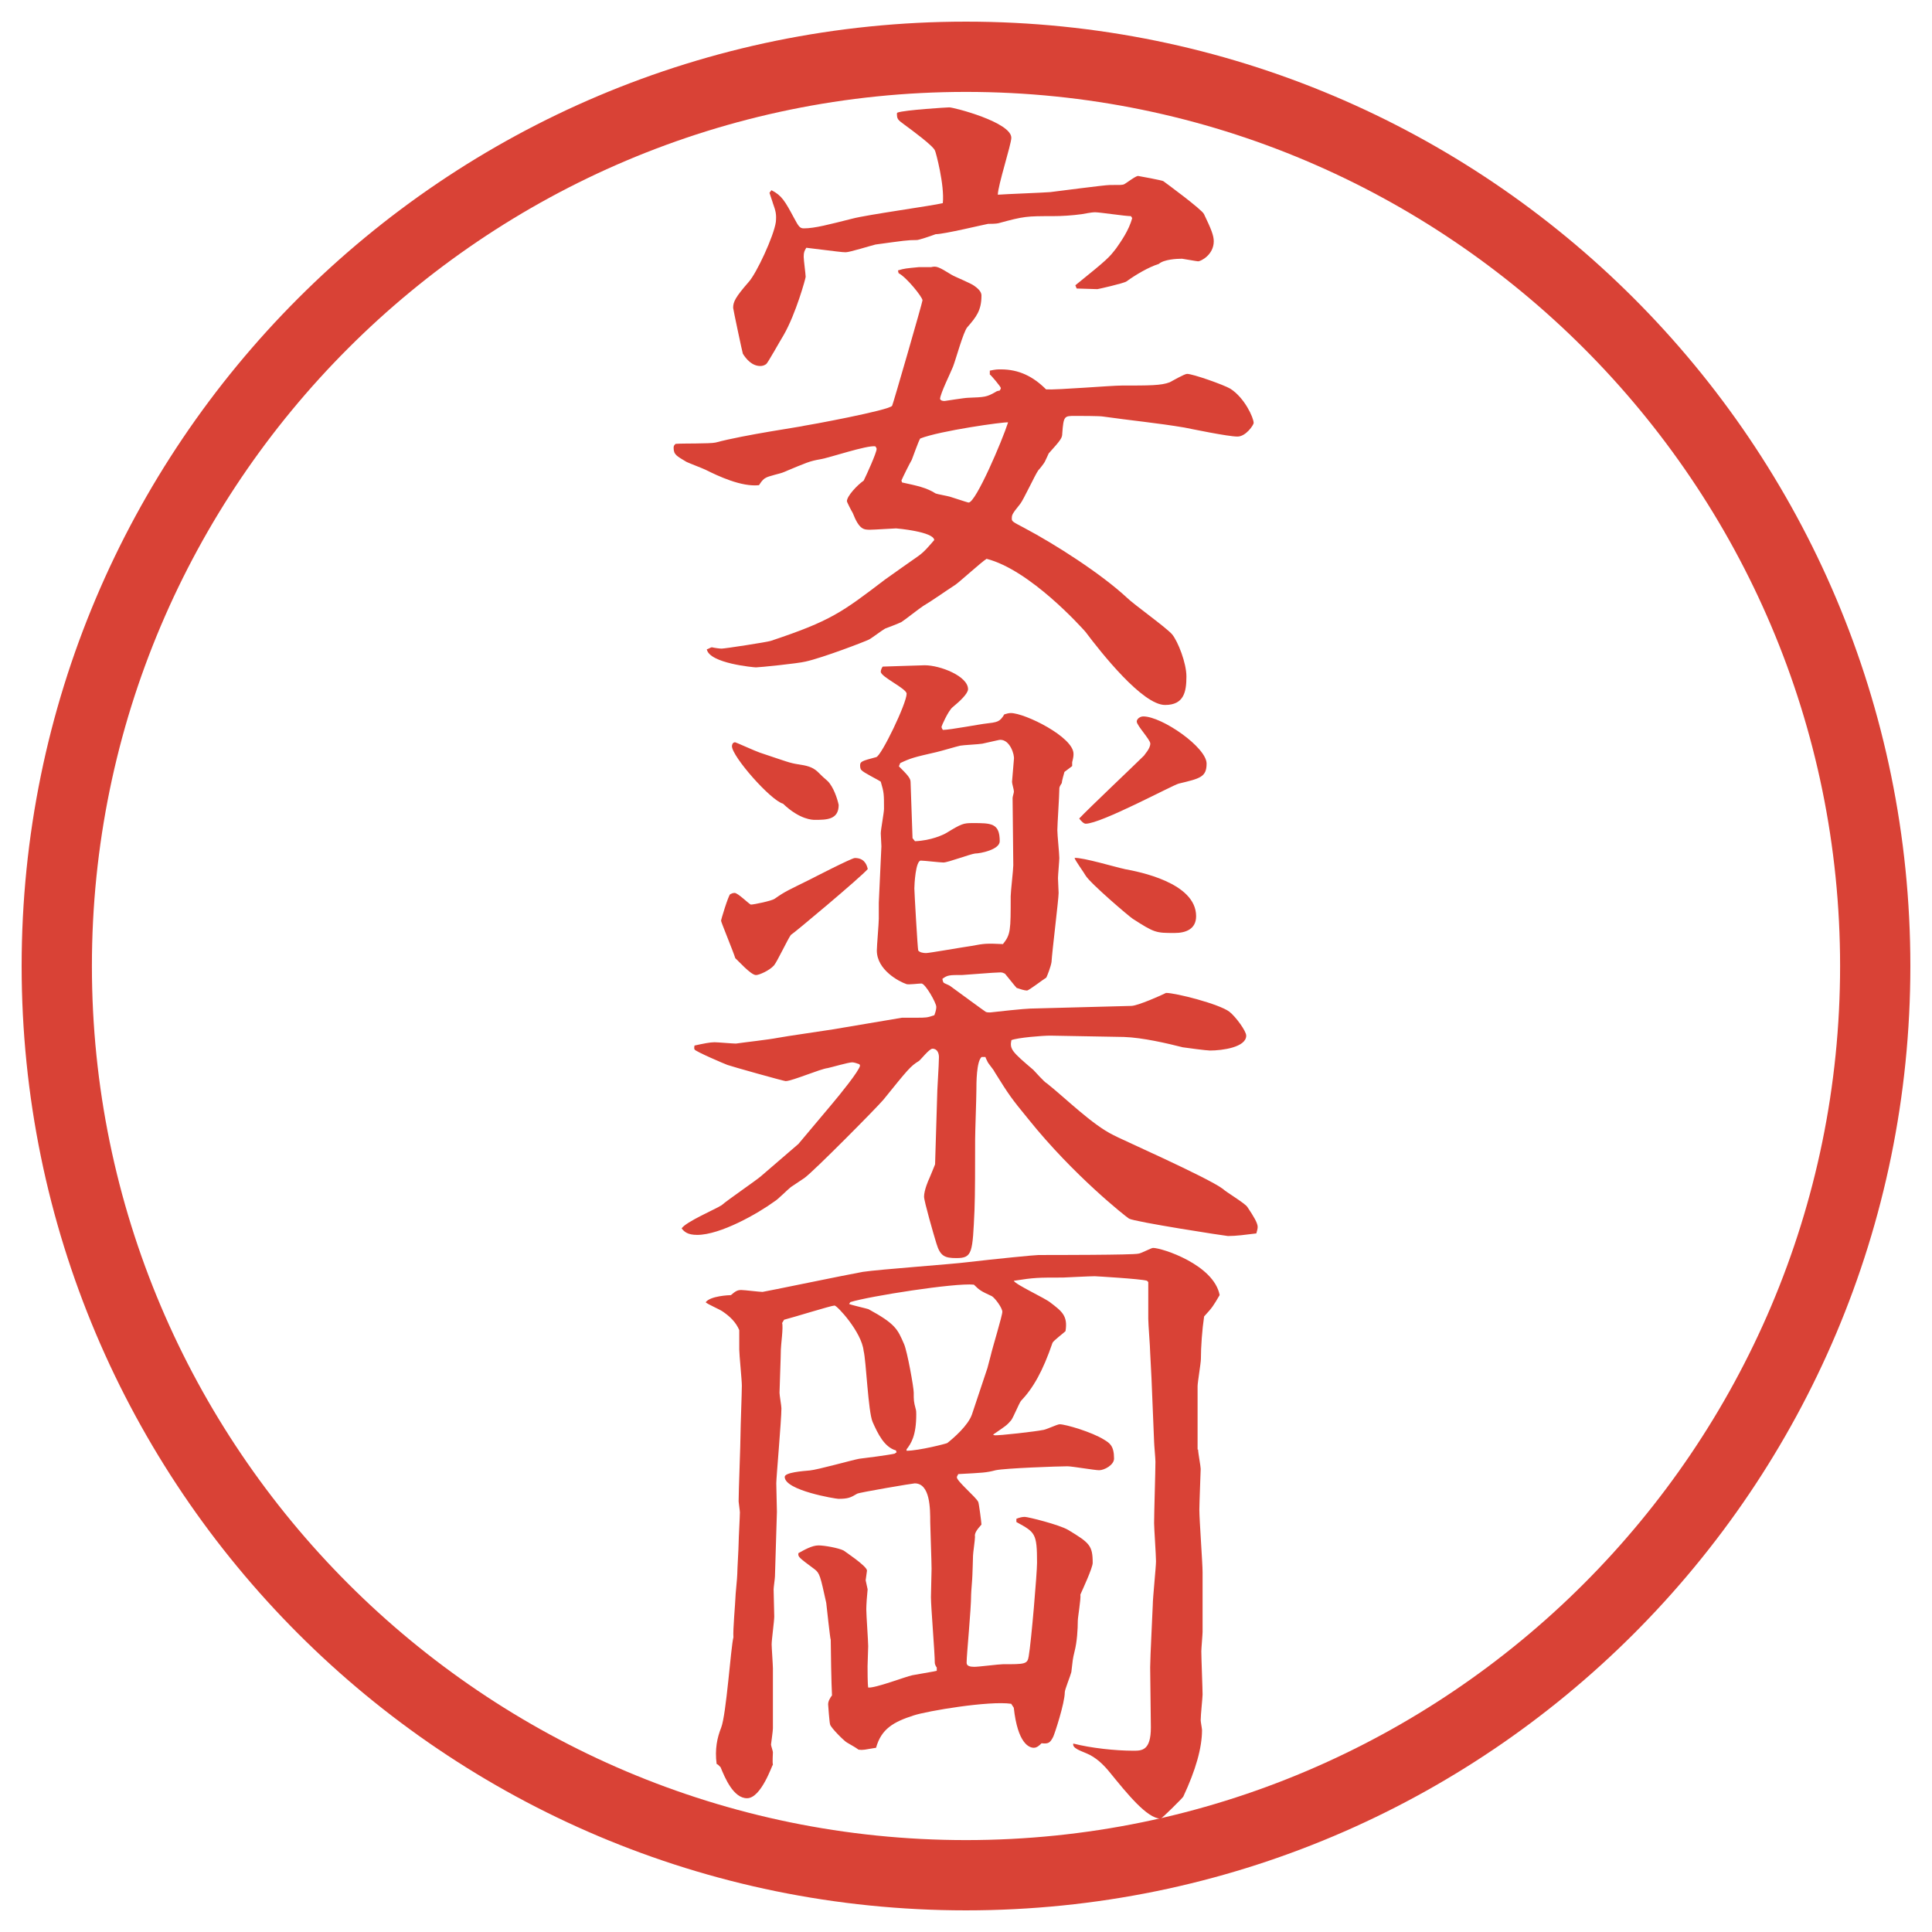 <?xml version="1.0" encoding="UTF-8"?>
<svg id="_レイヤー_1" data-name="レイヤー_1" xmlns="http://www.w3.org/2000/svg" version="1.1" viewBox="0 0 27.496 27.496">
  <!-- Generator: Adobe Illustrator 29.8.3, SVG Export Plug-In . SVG Version: 2.1.1 Build 3)  -->
  <g id="_楕円形_1" data-name="楕円形_1">
    <path d="M13.748,1.308c6.859,0,12.44,5.581,12.44,12.44s-5.581,12.44-12.44,12.44S1.308,20.607,1.308,13.748,6.889,1.308,13.748,1.308M13.748.308C6.325.308.308,6.325.308,13.748s6.017,13.44,13.44,13.44,13.44-6.017,13.44-13.44S21.171.308,13.748.308h0Z" fill="#d94236"/>
  </g>
  <g>
    <path d="M12.782,3.848c.092-.028.11-.028.294-.046h.175c.074-.018.102-.009.294.11.046.028.276.12.322.157.092.064.101.11.101.138,0,.212-.074.304-.202.451-.056.064-.166.469-.203.561-.028.074-.184.387-.184.46.009.019.028.028.064.028.009,0,.285-.046.34-.046.23-.009.258-.009.387-.083.009-.009.037-.018.055-.018.009-.009.019-.028.019-.037,0-.019-.147-.193-.157-.193v-.055c.083-.018.111-.018.157-.018.258,0,.46.101.644.285.166.009.92-.055,1.077-.055.396,0,.561,0,.681-.046.037-.019.212-.12.248-.12.083,0,.524.156.616.211.203.129.332.414.332.488,0,.027-.11.193-.23.193-.138,0-.662-.11-.754-.128-.378-.064-.773-.102-1.16-.157-.046-.009-.34-.009-.396-.009-.156,0-.165,0-.184.249,0,.064-.019.092-.193.285-.009.019-.046.102-.056.12-.009.019-.073.102-.092.12-.046.064-.212.423-.258.479-.119.147-.119.157-.119.212,0,.037.019.046.175.128.451.239,1.095.653,1.463.994.092.092.57.432.645.524.082.101.202.405.202.598,0,.221-.037.405-.304.405-.322,0-.911-.746-1.132-1.04-.056-.064-.791-.883-1.408-1.04-.074.046-.377.322-.442.368-.156.101-.322.221-.46.303-.046.028-.267.203-.312.23-.037.018-.203.083-.23.092-.037.019-.193.138-.23.156-.055.028-.653.258-.901.313-.111.028-.663.083-.708.083-.019,0-.663-.055-.699-.258.018,0,.055-.028.073-.028.037.009.11.019.138.019.046,0,.644-.092.699-.11.856-.285,1.012-.405,1.628-.874.074-.055.405-.285.469-.331.092-.064.157-.147.23-.23-.009-.12-.534-.166-.543-.166-.028,0-.313.019-.368.019-.092,0-.156,0-.249-.239-.018-.028-.083-.156-.083-.166,0-.074.147-.23.239-.294.037-.074.184-.396.184-.451,0-.009-.009-.027-.018-.037-.12-.019-.663.166-.782.184-.156.027-.193.046-.524.184-.037.019-.221.055-.258.083-.018.009-.046.028-.092.102-.249.027-.58-.129-.764-.221-.037-.018-.23-.092-.267-.11-.138-.083-.184-.101-.184-.202,0-.028.009-.037.028-.055.092-.009.488,0,.57-.019.405-.11,1.251-.23,1.261-.239.019,0,1.224-.221,1.251-.285.009-.009.432-1.472.432-1.5,0-.046-.23-.331-.34-.386l-.009-.037ZM10.997,2.882l-.046-.138.028-.037c.147.074.193.156.322.396.064.12.083.147.138.147.156,0,.359-.055.69-.138.203-.055,1.141-.184,1.289-.221.027-.258-.102-.736-.111-.746-.018-.064-.331-.294-.432-.368-.102-.074-.11-.083-.11-.166l.009-.009c.102-.037.708-.074.736-.074.064,0,.883.211.883.433,0,.092-.192.681-.192.81.11-.009.635-.028.745-.037.083-.009.772-.101.847-.101.156,0,.175,0,.202-.009.037-.018.165-.12.202-.12.01,0,.35.064.359.074.027.019.552.405.579.469.102.212.139.304.139.387,0,.193-.185.285-.222.285-.018,0-.221-.037-.229-.037-.074,0-.258.009-.331.074-.147.046-.332.156-.46.249-.037.027-.405.11-.414.11-.047,0-.249-.009-.295-.009l-.019-.046c.479-.386.479-.396.58-.524.064-.092.184-.258.229-.433l-.018-.027c-.083,0-.442-.055-.507-.055-.027,0-.046,0-.193.027-.138.019-.285.028-.414.028-.367,0-.404,0-.772.101-.009,0-.019.009-.147.009-.055.009-.626.147-.746.147-.074.028-.239.083-.267.083-.138,0-.184.009-.589.064-.074.018-.368.11-.423.11s-.11-.009-.562-.064c-.027.046-.037.064-.037.129,0,.046.028.249.028.285,0,.019-.138.524-.313.828-.046.074-.23.405-.249.414-.027.019-.055.027-.083.027-.12,0-.203-.101-.249-.175-.009-.027-.138-.635-.138-.653,0-.083.028-.147.221-.368.11-.12.359-.653.387-.856.009-.11,0-.147-.046-.276ZM12.837,6.866c.212.046.35.074.479.157.019.009.175.037.203.046.23.074.257.083.267.083.102,0,.479-.883.561-1.141-.055-.009-.975.12-1.251.23-.028.046-.101.258-.12.304-.028.046-.129.249-.147.294l.009.027Z" fill="#d94236"/>
    <path d="M11.365,16.278l.479-.57c.101-.12.387-.47.396-.543l-.009-.019c-.028-.01-.074-.027-.102-.027-.055,0-.303.073-.35.082-.101.01-.506.185-.598.185-.027,0-.782-.212-.828-.23-.028-.009-.46-.193-.469-.221-.009-.019,0-.046,0-.055.128-.028.221-.047.285-.047.046,0,.257.019.304.019.128-.019.46-.055.598-.082.092-.019.736-.111.782-.12l.984-.166h.203c.138,0,.156,0,.258-.036.027-.074.027-.102.027-.12,0-.055-.156-.331-.211-.331-.037,0-.184.019-.212.009-.11-.037-.423-.203-.423-.479,0-.064.028-.386.028-.451v-.23l.037-.801c0-.027-.009-.156-.009-.184,0-.055.046-.294.046-.35,0-.211,0-.23-.046-.386-.037-.028-.248-.129-.276-.166-.009-.009-.018-.028-.018-.064,0-.055.018-.064.23-.12.073-.019.432-.764.432-.902,0-.074-.368-.239-.368-.313,0-.027.019-.064.028-.073.019,0,.561-.019.598-.019.221,0,.616.156.616.34,0,.064-.12.175-.221.258-.064.055-.156.267-.156.276s0,.019.019.046c.101,0,.533-.083.625-.092.147-.019.184-.019.249-.129.027-.009.064-.019.092-.019.202,0,.893.341.893.58,0,.027,0,.046-.019.12v.055l-.11.083c-.037.129-.037.147-.037.157-.036.055-.036.064-.036.092,0,.092-.028.497-.028.58,0,.074.028.332.028.396,0,.037-.019.249-.019.286,0,.027.009.184.009.211,0,.092-.092.828-.101.984-.01.064-.056.184-.074.221-.046.027-.248.184-.275.184-.037,0-.093-.019-.147-.037-.027-.027-.156-.193-.166-.202-.019-.009-.036-.019-.064-.019-.083,0-.515.037-.542.037-.184,0-.212,0-.285.055,0,.009.009.046.018.055.009.009.083.037.092.046.037.027.488.358.506.368.019.009.037.009.064.009.064-.009.506-.055.571-.055l.718-.019.718-.019c.092,0,.441-.156.496-.185.139,0,.755.157.902.268.092.073.239.275.239.34,0,.166-.341.212-.516.212-.046,0-.331-.037-.387-.046-.221-.056-.57-.138-.837-.147l-1.049-.019c-.11,0-.46.028-.553.064-.027.129.01.166.313.424.027.027.156.175.193.192.257.203.644.589.947.736.037.027,1.334.599,1.555.764.047.046.313.203.35.258.093.138.147.23.147.285,0,.027-.009.056-.019.092-.156.019-.285.037-.404.037-.027,0-1.334-.202-1.408-.248-.046-.028-.791-.617-1.426-1.408-.249-.304-.276-.341-.488-.681-.009-.027-.092-.12-.101-.147-.009-.019-.028-.055-.028-.064h-.055c-.074.064-.074.377-.074.47,0,.11-.018.598-.018.699,0,.34,0,.8-.009,1.012-.028.607-.028.681-.258.681-.166,0-.23-.027-.285-.211-.037-.12-.175-.599-.175-.663,0-.092.064-.239.074-.258.009-.018.064-.156.083-.202l.028-.92c0-.138.027-.487.027-.607,0-.046-.018-.119-.092-.119-.046,0-.166.156-.193.175-.12.073-.156.119-.506.552-.101.119-.994,1.021-1.123,1.113l-.193.129c-.037.027-.193.184-.23.202-.239.175-.773.479-1.104.479-.138,0-.184-.046-.221-.092.055-.092.487-.276.57-.331.083-.074.488-.35.561-.414l.534-.46ZM11.025,12.791c.156-.11.193-.12.506-.276.018-.009.589-.304.635-.304.12,0,.166.074.184.157-.092.11-1.058.92-1.095.938-.046.064-.193.377-.239.433-.064.073-.211.138-.257.138-.074,0-.258-.211-.294-.239-.028-.092-.203-.515-.203-.534,0-.018.101-.35.129-.377.019-.009.037-.019.064-.019.046,0,.193.147.23.166.046,0,.304-.055.34-.083ZM11.779,11.116c.083.083.138.249.157.34,0,.212-.175.212-.341.212-.027,0-.211,0-.451-.23-.175-.046-.727-.672-.727-.819,0-.018.009-.055.046-.055.009,0,.294.129.35.147.386.129.423.147.542.166.129.019.203.037.276.101q.092.092.138.129l.009.009ZM12.985,11.926l.037.046c.23-.009.405-.092.451-.12.211-.129.239-.138.368-.138.267,0,.387,0,.387.258,0,.12-.276.175-.35.175-.074.009-.387.128-.451.128-.046,0-.276-.027-.322-.027-.074,0-.092.34-.092.396,0,.046.046.856.055.883.019.028.074.037.111.037.046,0,.515-.083.644-.101.193-.037.221-.037.451-.027.11-.138.11-.193.11-.681,0-.064.037-.377.037-.441l-.01-.957c0-.019.019-.074.019-.092,0-.028-.027-.111-.027-.138l.027-.322c.01-.064-.055-.276-.193-.276-.019,0-.046.009-.257.055-.046.009-.267.019-.313.028-.046.009-.294.083-.34.092-.322.074-.359.083-.515.156l-.019.046c.11.11.166.166.166.221l.028.8ZM16.002,12.368c.203.037,1.021.193,1.021.671,0,.184-.147.239-.304.239-.267,0-.285,0-.598-.202-.046-.028-.607-.506-.672-.617-.019-.037-.147-.211-.156-.249.119-.009.607.138.708.157ZM16.279,10.757c.009-.019.092-.101.092-.175,0-.055-.193-.257-.193-.313,0-.037.046-.073.093-.073.267,0,.901.441.901.671,0,.193-.092.212-.396.285-.083.019-1.104.571-1.325.571-.027,0-.064-.037-.092-.074.138-.147.791-.764.92-.893Z" fill="#d94236"/>
    <path d="M17.051,20.629c0,.046.037.239.037.276,0,.019-.019.506-.019.579,0,.147.046.764.046.893v.847c0,.037-.018.239-.018.276,0,.101.018.533.018.616,0,.046-.027.285-.027.368,0,.019.019.119.019.138q0,.378-.267.948c-.01.019-.304.312-.322.312-.193,0-.479-.358-.727-.662-.083-.102-.193-.212-.332-.268-.082-.036-.202-.073-.184-.138.248.064.598.102.855.102.12,0,.249,0,.249-.331l-.01-.856c0-.138.037-.846.037-.883,0-.102.046-.543.046-.626,0-.092-.027-.469-.027-.543,0-.138.019-.745.019-.874,0-.046-.019-.248-.019-.285l-.037-.901-.019-.368c0-.073-.027-.405-.027-.479v-.524l-.019-.019c-.092-.027-.736-.064-.745-.064-.073,0-.433.019-.451.019-.358,0-.404,0-.699.046.027.056.451.249.524.312.156.12.249.185.212.405-.027.027-.175.138-.185.166-.138.404-.275.644-.45.828-.027.036-.11.239-.139.275-.063.074-.082.083-.257.203l.019.009c.055.009.607-.056.681-.073.046,0,.211-.083.248-.083.083,0,.46.11.635.221.074.046.139.083.139.267,0,.092-.139.166-.212.166-.064,0-.387-.056-.451-.056-.129,0-.883.027-1.021.056-.138.036-.184.036-.534.055,0,.01-.019.028-.019.046,0,.056.276.285.304.35.009.01.046.295.046.322-.074.083-.101.129-.092.175,0,.046-.028.23-.028.267,0,.047-.009.268-.009.276,0,.046-.018.239-.018.276,0,.221-.064.855-.064.966v.009c0,.047.055.056.11.056.064,0,.349-.037.405-.037.312,0,.35,0,.368-.11.037-.211.119-1.187.119-1.334,0-.423-.027-.433-.294-.58v-.046c.046-.018.083-.027.119-.027.046,0,.488.11.617.185.304.184.35.221.35.469,0,.073-.147.387-.175.451.009.064-.037.321-.037.377,0,.11-.01.295-.046.433-.027.11-.027.129-.046.294-.01.046-.093.249-.093.285,0,.157-.146.599-.165.636-.046.092-.073.101-.166.092-.027.027-.064.064-.11.064-.064,0-.229-.056-.285-.57l-.037-.056c-.312-.046-1.196.102-1.389.166-.286.092-.46.192-.534.46-.166.027-.184.036-.249.027-.064-.046-.074-.046-.166-.102-.037-.019-.23-.211-.239-.257-.009-.019-.028-.276-.028-.286,0-.046.028-.092.055-.128-.009-.139-.018-.682-.018-.792-.009-.009-.056-.46-.064-.524-.083-.377-.092-.423-.166-.479-.221-.165-.239-.175-.23-.229.083-.046.193-.11.286-.11.083,0,.285.036.358.073.009.009.332.221.332.285,0,.01-.019.129-.019.138,0,.01.028.12.028.129-.009.083-.019.221-.019.285,0,.083.027.451.027.524,0,.01-.009.276-.009.286,0,.063,0,.248.009.303.102.01.534-.156.626-.175.249-.046.276-.046.35-.064v-.046c-.009-.009-.028-.046-.028-.064,0-.146-.055-.8-.055-.938,0-.009.009-.367.009-.404,0-.11-.019-.589-.019-.663,0-.192,0-.552-.221-.552-.027,0-.791.129-.819.147-.092.055-.129.073-.267.073-.037,0-.764-.119-.764-.312,0-.064.257-.083.359-.092.11-.01.598-.147.699-.166.083-.009.432-.055.506-.073l.028-.019-.009-.027c-.166-.046-.258-.239-.332-.405-.064-.147-.092-.874-.128-1.012-.028-.268-.377-.645-.414-.645-.046,0-.607.175-.718.202l-.028.047c.019.055-.018.321-.018.377,0,.092-.019.57-.019.616,0,.037.027.185.027.221,0,.166-.073.984-.073,1.067,0,.064.009.35.009.405l-.028.92c0,.027-.019.156-.019.184,0,.056.009.332.009.387,0,.064-.037.331-.037.396,0,.046.018.295.018.341v.855c0,.037-.027.221-.027.23,0,.018.027.092.027.11,0,.027-.009.146,0,.175-.009,0-.166.479-.368.479-.193,0-.313-.285-.377-.442l-.037-.036-.019-.01c-.028-.211.009-.377.064-.515.074-.185.138-1.15.175-1.288-.009-.093.028-.507.028-.553,0-.055.027-.294.027-.35,0-.064.019-.368.019-.433,0-.073.018-.377.018-.441,0-.027-.018-.138-.018-.156,0-.147.027-.819.027-.957,0-.102.019-.589.019-.69,0-.082-.037-.441-.037-.515v-.276c-.046-.11-.129-.193-.239-.267-.037-.027-.212-.102-.239-.129.064-.092.34-.102.359-.102.064-.055.092-.073.147-.073.046,0,.258.027.304.027.019,0,1.214-.248,1.426-.285.239-.036,1.279-.11,1.49-.138.396-.046.957-.102,1.013-.102.202,0,1.343,0,1.417-.019.036,0,.184-.082.211-.082.129,0,.865.239.948.671-.092.157-.102.175-.221.304-.028.185-.046.433-.046.607,0,.056-.047.331-.047.387v.901ZM12.902,20.647c.175,0,.571-.102.58-.11.092-.073.294-.248.35-.405l.221-.662.046-.175c.027-.119.166-.57.166-.626,0-.055-.102-.192-.147-.221-.157-.073-.175-.083-.258-.165-.267-.028-1.491.165-1.757.248l-.019.027c.046.019.249.064.276.074.387.211.414.285.506.496.046.102.138.617.138.69,0,.11,0,.129.027.23.009.027.009.055.009.082,0,.304-.074.414-.138.497v.019Z" fill="#d94236"/>
  </g>
</svg>